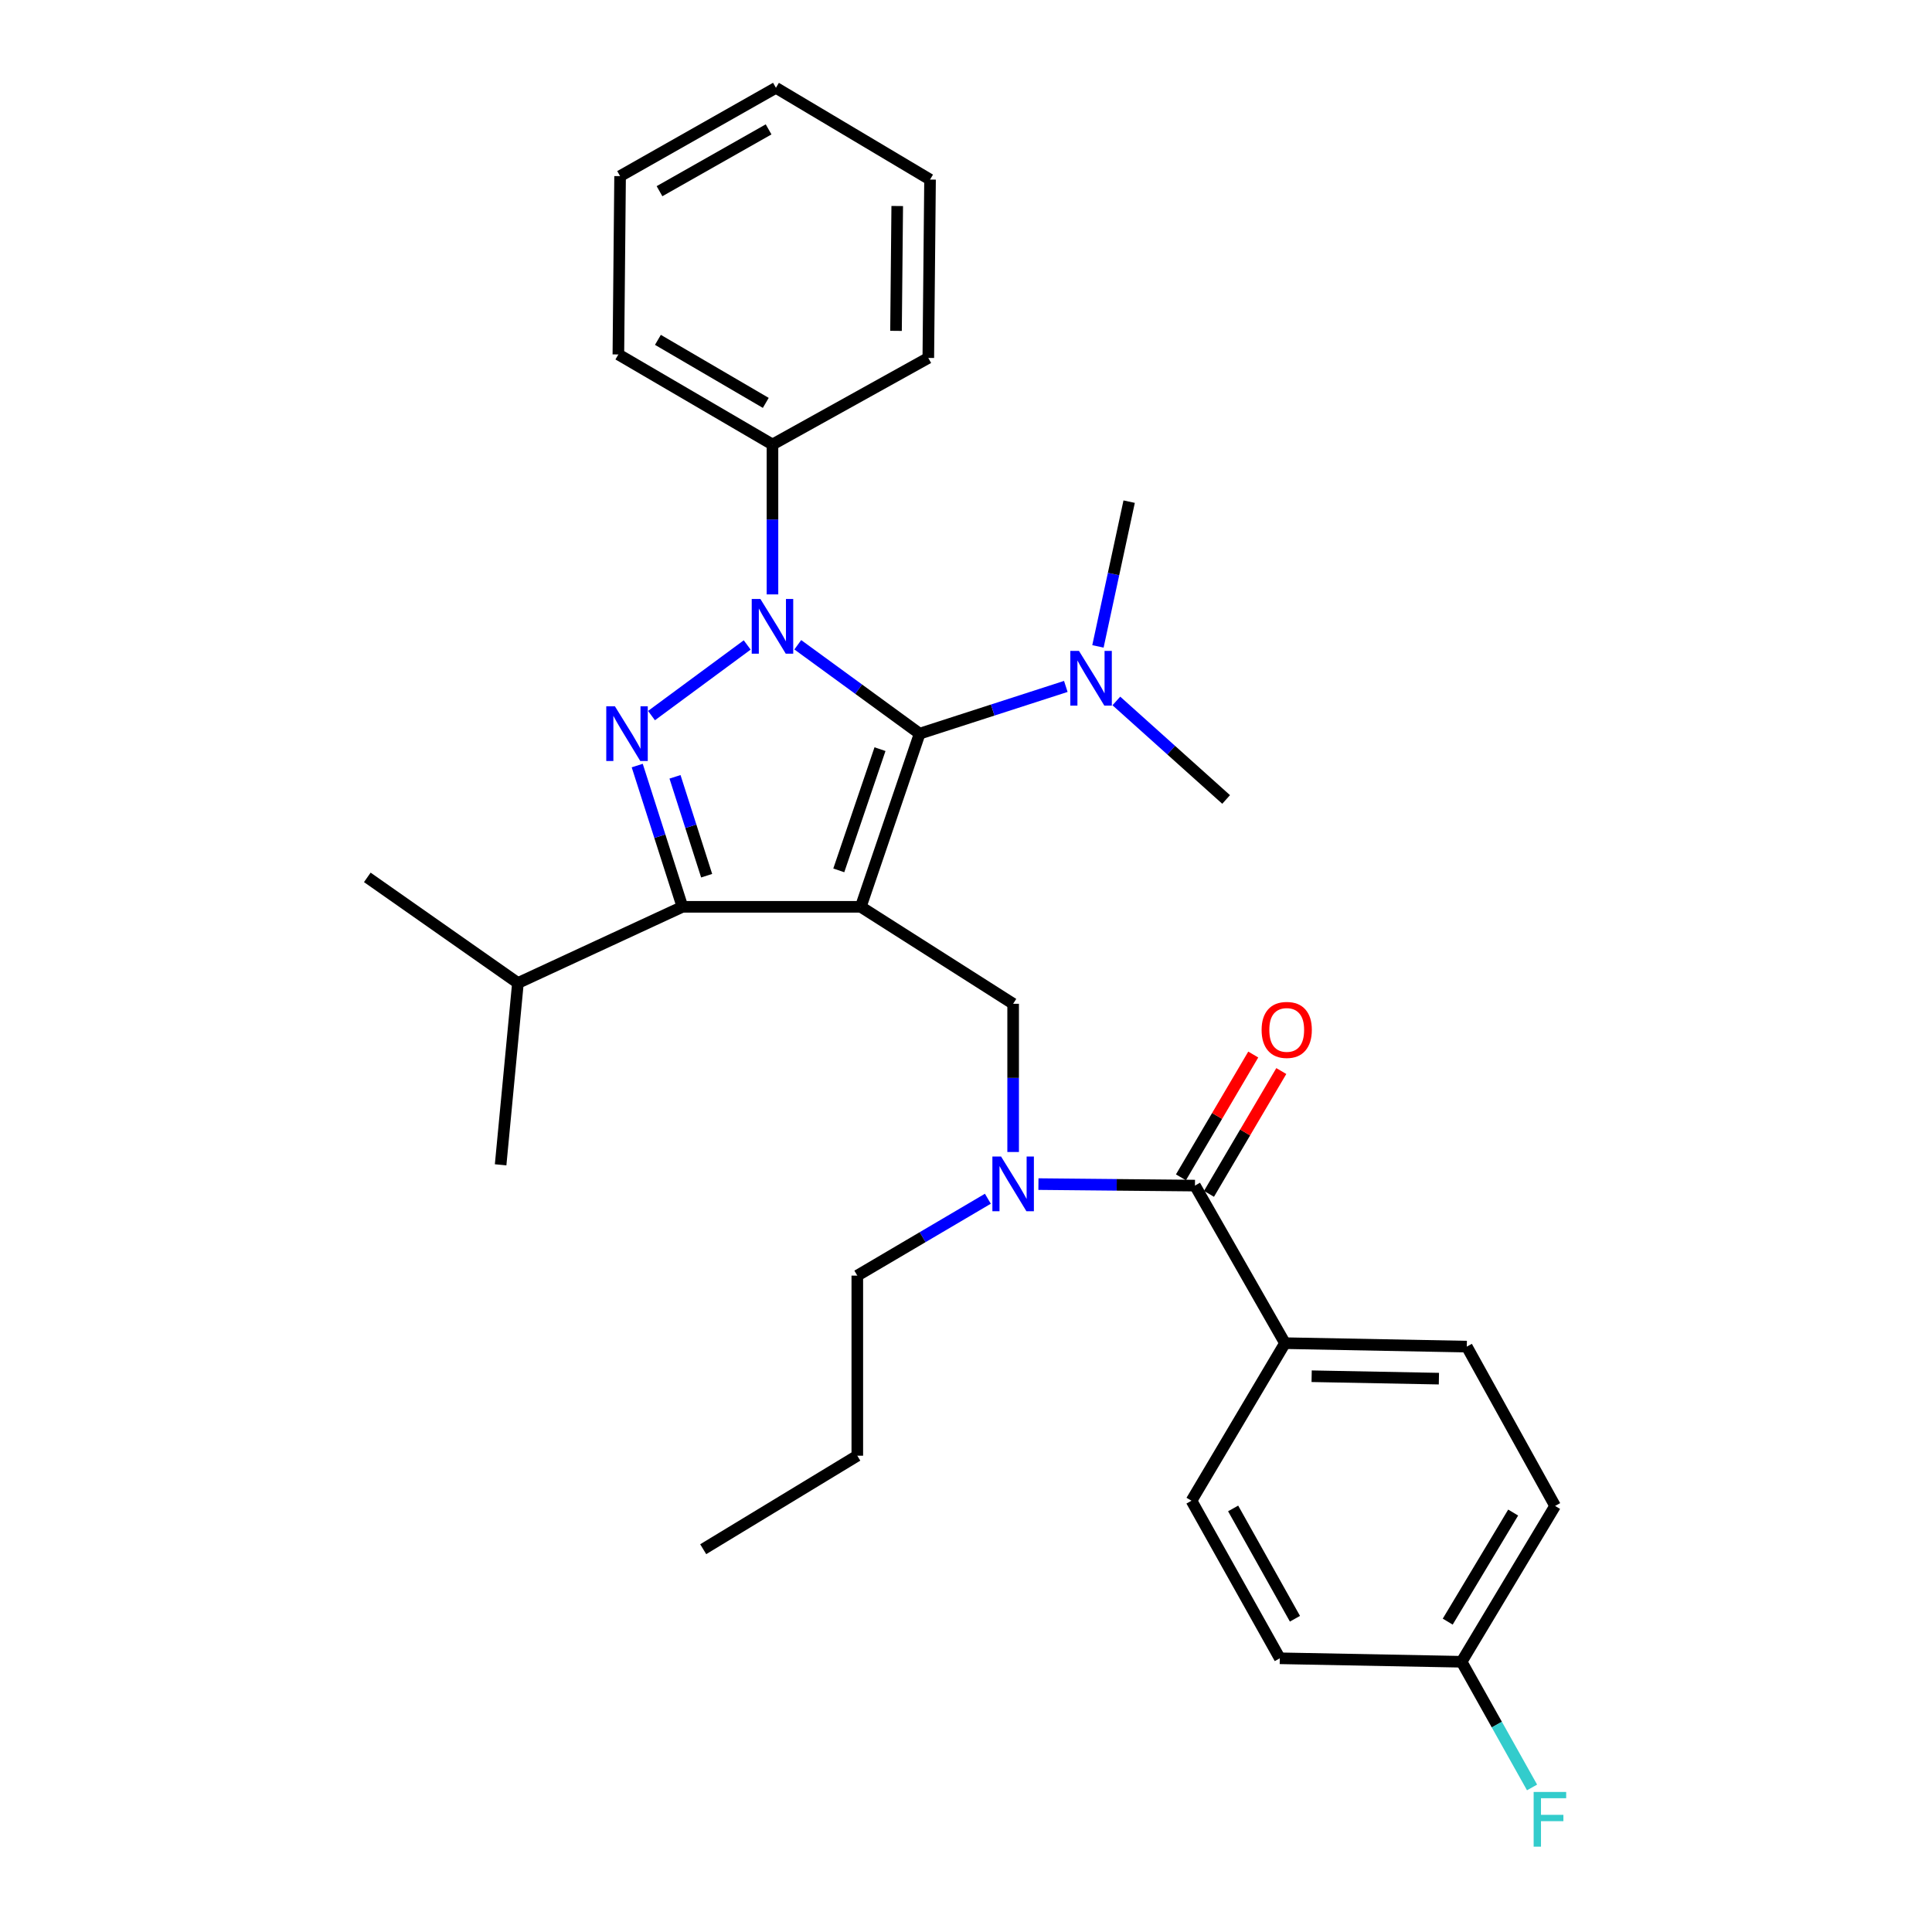 <?xml version='1.0' encoding='iso-8859-1'?>
<svg version='1.1' baseProfile='full'
              xmlns='http://www.w3.org/2000/svg'
                      xmlns:rdkit='http://www.rdkit.org/xml'
                      xmlns:xlink='http://www.w3.org/1999/xlink'
                  xml:space='preserve'
width='1000px' height='1000px' viewBox='0 0 1000 1000'>
<!-- END OF HEADER -->
<rect style='opacity:1.0;fill:#FFFFFF;stroke:none' width='1000' height='1000' x='0' y='0'> </rect>
<path class='bond-0' d='M 665.109,695.22 L 759.211,697.008' style='fill:none;fill-rule:evenodd;stroke:#000000;stroke-width:6px;stroke-linecap:butt;stroke-linejoin:miter;stroke-opacity:1' />
<path class='bond-0' d='M 678.904,712.334 L 744.775,713.586' style='fill:none;fill-rule:evenodd;stroke:#000000;stroke-width:6px;stroke-linecap:butt;stroke-linejoin:miter;stroke-opacity:1' />
<path class='bond-1' d='M 665.109,695.22 L 616.715,776.77' style='fill:none;fill-rule:evenodd;stroke:#000000;stroke-width:6px;stroke-linecap:butt;stroke-linejoin:miter;stroke-opacity:1' />
<path class='bond-2' d='M 665.109,695.22 L 618.512,613.661' style='fill:none;fill-rule:evenodd;stroke:#000000;stroke-width:6px;stroke-linecap:butt;stroke-linejoin:miter;stroke-opacity:1' />
<path class='bond-3' d='M 524.4,596.273 L 524.4,557.916' style='fill:none;fill-rule:evenodd;stroke:#0000FF;stroke-width:6px;stroke-linecap:butt;stroke-linejoin:miter;stroke-opacity:1' />
<path class='bond-3' d='M 524.4,557.916 L 524.4,519.559' style='fill:none;fill-rule:evenodd;stroke:#000000;stroke-width:6px;stroke-linecap:butt;stroke-linejoin:miter;stroke-opacity:1' />
<path class='bond-4' d='M 537.493,612.888 L 578.003,613.275' style='fill:none;fill-rule:evenodd;stroke:#0000FF;stroke-width:6px;stroke-linecap:butt;stroke-linejoin:miter;stroke-opacity:1' />
<path class='bond-4' d='M 578.003,613.275 L 618.512,613.661' style='fill:none;fill-rule:evenodd;stroke:#000000;stroke-width:6px;stroke-linecap:butt;stroke-linejoin:miter;stroke-opacity:1' />
<path class='bond-5' d='M 511.32,620.465 L 477.53,640.362' style='fill:none;fill-rule:evenodd;stroke:#0000FF;stroke-width:6px;stroke-linecap:butt;stroke-linejoin:miter;stroke-opacity:1' />
<path class='bond-5' d='M 477.53,640.362 L 443.74,660.258' style='fill:none;fill-rule:evenodd;stroke:#000000;stroke-width:6px;stroke-linecap:butt;stroke-linejoin:miter;stroke-opacity:1' />
<path class='bond-6' d='M 625.771,617.936 L 644.484,586.156' style='fill:none;fill-rule:evenodd;stroke:#000000;stroke-width:6px;stroke-linecap:butt;stroke-linejoin:miter;stroke-opacity:1' />
<path class='bond-6' d='M 644.484,586.156 L 663.198,554.376' style='fill:none;fill-rule:evenodd;stroke:#FF0000;stroke-width:6px;stroke-linecap:butt;stroke-linejoin:miter;stroke-opacity:1' />
<path class='bond-6' d='M 611.252,609.387 L 629.966,577.607' style='fill:none;fill-rule:evenodd;stroke:#000000;stroke-width:6px;stroke-linecap:butt;stroke-linejoin:miter;stroke-opacity:1' />
<path class='bond-6' d='M 629.966,577.607 L 648.679,545.827' style='fill:none;fill-rule:evenodd;stroke:#FF0000;stroke-width:6px;stroke-linecap:butt;stroke-linejoin:miter;stroke-opacity:1' />
<path class='bond-7' d='M 759.211,697.008 L 804.919,779.466' style='fill:none;fill-rule:evenodd;stroke:#000000;stroke-width:6px;stroke-linecap:butt;stroke-linejoin:miter;stroke-opacity:1' />
<path class='bond-8' d='M 616.715,776.77 L 662.422,858.329' style='fill:none;fill-rule:evenodd;stroke:#000000;stroke-width:6px;stroke-linecap:butt;stroke-linejoin:miter;stroke-opacity:1' />
<path class='bond-8' d='M 638.269,780.766 L 670.264,837.857' style='fill:none;fill-rule:evenodd;stroke:#000000;stroke-width:6px;stroke-linecap:butt;stroke-linejoin:miter;stroke-opacity:1' />
<path class='bond-9' d='M 524.4,519.559 L 445.537,469.368' style='fill:none;fill-rule:evenodd;stroke:#000000;stroke-width:6px;stroke-linecap:butt;stroke-linejoin:miter;stroke-opacity:1' />
<path class='bond-10' d='M 412.927,333.729 L 444.466,356.735' style='fill:none;fill-rule:evenodd;stroke:#0000FF;stroke-width:6px;stroke-linecap:butt;stroke-linejoin:miter;stroke-opacity:1' />
<path class='bond-10' d='M 444.466,356.735 L 476.006,379.74' style='fill:none;fill-rule:evenodd;stroke:#000000;stroke-width:6px;stroke-linecap:butt;stroke-linejoin:miter;stroke-opacity:1' />
<path class='bond-11' d='M 386.75,333.829 L 337.215,370.387' style='fill:none;fill-rule:evenodd;stroke:#0000FF;stroke-width:6px;stroke-linecap:butt;stroke-linejoin:miter;stroke-opacity:1' />
<path class='bond-12' d='M 399.83,307.663 L 399.83,268.868' style='fill:none;fill-rule:evenodd;stroke:#0000FF;stroke-width:6px;stroke-linecap:butt;stroke-linejoin:miter;stroke-opacity:1' />
<path class='bond-12' d='M 399.83,268.868 L 399.83,230.074' style='fill:none;fill-rule:evenodd;stroke:#000000;stroke-width:6px;stroke-linecap:butt;stroke-linejoin:miter;stroke-opacity:1' />
<path class='bond-13' d='M 476.006,379.74 L 513.835,367.516' style='fill:none;fill-rule:evenodd;stroke:#000000;stroke-width:6px;stroke-linecap:butt;stroke-linejoin:miter;stroke-opacity:1' />
<path class='bond-13' d='M 513.835,367.516 L 551.664,355.292' style='fill:none;fill-rule:evenodd;stroke:#0000FF;stroke-width:6px;stroke-linecap:butt;stroke-linejoin:miter;stroke-opacity:1' />
<path class='bond-14' d='M 476.006,379.74 L 445.537,469.368' style='fill:none;fill-rule:evenodd;stroke:#000000;stroke-width:6px;stroke-linecap:butt;stroke-linejoin:miter;stroke-opacity:1' />
<path class='bond-14' d='M 455.483,387.761 L 434.155,450.501' style='fill:none;fill-rule:evenodd;stroke:#000000;stroke-width:6px;stroke-linecap:butt;stroke-linejoin:miter;stroke-opacity:1' />
<path class='bond-15' d='M 445.537,469.368 L 353.223,469.368' style='fill:none;fill-rule:evenodd;stroke:#000000;stroke-width:6px;stroke-linecap:butt;stroke-linejoin:miter;stroke-opacity:1' />
<path class='bond-16' d='M 353.223,469.368 L 268.079,508.804' style='fill:none;fill-rule:evenodd;stroke:#000000;stroke-width:6px;stroke-linecap:butt;stroke-linejoin:miter;stroke-opacity:1' />
<path class='bond-17' d='M 353.223,469.368 L 341.525,432.81' style='fill:none;fill-rule:evenodd;stroke:#000000;stroke-width:6px;stroke-linecap:butt;stroke-linejoin:miter;stroke-opacity:1' />
<path class='bond-17' d='M 341.525,432.81 L 329.826,396.253' style='fill:none;fill-rule:evenodd;stroke:#0000FF;stroke-width:6px;stroke-linecap:butt;stroke-linejoin:miter;stroke-opacity:1' />
<path class='bond-17' d='M 365.761,453.265 L 357.572,427.675' style='fill:none;fill-rule:evenodd;stroke:#000000;stroke-width:6px;stroke-linecap:butt;stroke-linejoin:miter;stroke-opacity:1' />
<path class='bond-17' d='M 357.572,427.675 L 349.383,402.085' style='fill:none;fill-rule:evenodd;stroke:#0000FF;stroke-width:6px;stroke-linecap:butt;stroke-linejoin:miter;stroke-opacity:1' />
<path class='bond-18' d='M 443.74,660.258 L 443.74,753.471' style='fill:none;fill-rule:evenodd;stroke:#000000;stroke-width:6px;stroke-linecap:butt;stroke-linejoin:miter;stroke-opacity:1' />
<path class='bond-19' d='M 443.74,753.471 L 363.978,801.865' style='fill:none;fill-rule:evenodd;stroke:#000000;stroke-width:6px;stroke-linecap:butt;stroke-linejoin:miter;stroke-opacity:1' />
<path class='bond-20' d='M 568.293,334.571 L 576.371,297.112' style='fill:none;fill-rule:evenodd;stroke:#0000FF;stroke-width:6px;stroke-linecap:butt;stroke-linejoin:miter;stroke-opacity:1' />
<path class='bond-20' d='M 576.371,297.112 L 584.449,259.653' style='fill:none;fill-rule:evenodd;stroke:#000000;stroke-width:6px;stroke-linecap:butt;stroke-linejoin:miter;stroke-opacity:1' />
<path class='bond-21' d='M 577.823,362.814 L 606.232,388.309' style='fill:none;fill-rule:evenodd;stroke:#0000FF;stroke-width:6px;stroke-linecap:butt;stroke-linejoin:miter;stroke-opacity:1' />
<path class='bond-21' d='M 606.232,388.309 L 634.64,413.803' style='fill:none;fill-rule:evenodd;stroke:#000000;stroke-width:6px;stroke-linecap:butt;stroke-linejoin:miter;stroke-opacity:1' />
<path class='bond-22' d='M 399.83,230.074 L 320.068,183.467' style='fill:none;fill-rule:evenodd;stroke:#000000;stroke-width:6px;stroke-linecap:butt;stroke-linejoin:miter;stroke-opacity:1' />
<path class='bond-22' d='M 396.366,208.535 L 340.533,175.91' style='fill:none;fill-rule:evenodd;stroke:#000000;stroke-width:6px;stroke-linecap:butt;stroke-linejoin:miter;stroke-opacity:1' />
<path class='bond-23' d='M 399.83,230.074 L 480.49,185.264' style='fill:none;fill-rule:evenodd;stroke:#000000;stroke-width:6px;stroke-linecap:butt;stroke-linejoin:miter;stroke-opacity:1' />
<path class='bond-24' d='M 320.068,183.467 L 320.957,91.162' style='fill:none;fill-rule:evenodd;stroke:#000000;stroke-width:6px;stroke-linecap:butt;stroke-linejoin:miter;stroke-opacity:1' />
<path class='bond-25' d='M 268.079,508.804 L 190.115,454.129' style='fill:none;fill-rule:evenodd;stroke:#000000;stroke-width:6px;stroke-linecap:butt;stroke-linejoin:miter;stroke-opacity:1' />
<path class='bond-26' d='M 268.079,508.804 L 259.121,602.906' style='fill:none;fill-rule:evenodd;stroke:#000000;stroke-width:6px;stroke-linecap:butt;stroke-linejoin:miter;stroke-opacity:1' />
<path class='bond-27' d='M 480.49,185.264 L 481.388,92.95' style='fill:none;fill-rule:evenodd;stroke:#000000;stroke-width:6px;stroke-linecap:butt;stroke-linejoin:miter;stroke-opacity:1' />
<path class='bond-27' d='M 463.776,171.253 L 464.405,106.633' style='fill:none;fill-rule:evenodd;stroke:#000000;stroke-width:6px;stroke-linecap:butt;stroke-linejoin:miter;stroke-opacity:1' />
<path class='bond-28' d='M 320.957,91.162 L 401.617,45.455' style='fill:none;fill-rule:evenodd;stroke:#000000;stroke-width:6px;stroke-linecap:butt;stroke-linejoin:miter;stroke-opacity:1' />
<path class='bond-28' d='M 341.363,98.965 L 397.825,66.97' style='fill:none;fill-rule:evenodd;stroke:#000000;stroke-width:6px;stroke-linecap:butt;stroke-linejoin:miter;stroke-opacity:1' />
<path class='bond-29' d='M 481.388,92.95 L 401.617,45.455' style='fill:none;fill-rule:evenodd;stroke:#000000;stroke-width:6px;stroke-linecap:butt;stroke-linejoin:miter;stroke-opacity:1' />
<path class='bond-30' d='M 756.524,860.126 L 662.422,858.329' style='fill:none;fill-rule:evenodd;stroke:#000000;stroke-width:6px;stroke-linecap:butt;stroke-linejoin:miter;stroke-opacity:1' />
<path class='bond-31' d='M 756.524,860.126 L 774.755,892.652' style='fill:none;fill-rule:evenodd;stroke:#000000;stroke-width:6px;stroke-linecap:butt;stroke-linejoin:miter;stroke-opacity:1' />
<path class='bond-31' d='M 774.755,892.652 L 792.986,925.178' style='fill:none;fill-rule:evenodd;stroke:#33CCCC;stroke-width:6px;stroke-linecap:butt;stroke-linejoin:miter;stroke-opacity:1' />
<path class='bond-32' d='M 756.524,860.126 L 804.919,779.466' style='fill:none;fill-rule:evenodd;stroke:#000000;stroke-width:6px;stroke-linecap:butt;stroke-linejoin:miter;stroke-opacity:1' />
<path class='bond-32' d='M 749.335,839.358 L 783.211,782.896' style='fill:none;fill-rule:evenodd;stroke:#000000;stroke-width:6px;stroke-linecap:butt;stroke-linejoin:miter;stroke-opacity:1' />
<path  class='atom-1' d='M 518.14 598.603
L 527.42 613.603
Q 528.34 615.083, 529.82 617.763
Q 531.3 620.443, 531.38 620.603
L 531.38 598.603
L 535.14 598.603
L 535.14 626.923
L 531.26 626.923
L 521.3 610.523
Q 520.14 608.603, 518.9 606.403
Q 517.7 604.203, 517.34 603.523
L 517.34 626.923
L 513.66 626.923
L 513.66 598.603
L 518.14 598.603
' fill='#0000FF'/>
<path  class='atom-3' d='M 653.007 533.081
Q 653.007 526.281, 656.367 522.481
Q 659.727 518.681, 666.007 518.681
Q 672.287 518.681, 675.647 522.481
Q 679.007 526.281, 679.007 533.081
Q 679.007 539.961, 675.607 543.881
Q 672.207 547.761, 666.007 547.761
Q 659.767 547.761, 656.367 543.881
Q 653.007 540.001, 653.007 533.081
M 666.007 544.561
Q 670.327 544.561, 672.647 541.681
Q 675.007 538.761, 675.007 533.081
Q 675.007 527.521, 672.647 524.721
Q 670.327 521.881, 666.007 521.881
Q 661.687 521.881, 659.327 524.681
Q 657.007 527.481, 657.007 533.081
Q 657.007 538.801, 659.327 541.681
Q 661.687 544.561, 666.007 544.561
' fill='#FF0000'/>
<path  class='atom-7' d='M 393.57 310.016
L 402.85 325.016
Q 403.77 326.496, 405.25 329.176
Q 406.73 331.856, 406.81 332.016
L 406.81 310.016
L 410.57 310.016
L 410.57 338.336
L 406.69 338.336
L 396.73 321.936
Q 395.57 320.016, 394.33 317.816
Q 393.13 315.616, 392.77 314.936
L 392.77 338.336
L 389.09 338.336
L 389.09 310.016
L 393.57 310.016
' fill='#0000FF'/>
<path  class='atom-11' d='M 318.282 365.58
L 327.562 380.58
Q 328.482 382.06, 329.962 384.74
Q 331.442 387.42, 331.522 387.58
L 331.522 365.58
L 335.282 365.58
L 335.282 393.9
L 331.402 393.9
L 321.442 377.5
Q 320.282 375.58, 319.042 373.38
Q 317.842 371.18, 317.482 370.5
L 317.482 393.9
L 313.802 393.9
L 313.802 365.58
L 318.282 365.58
' fill='#0000FF'/>
<path  class='atom-15' d='M 558.475 336.909
L 567.755 351.909
Q 568.675 353.389, 570.155 356.069
Q 571.635 358.749, 571.715 358.909
L 571.715 336.909
L 575.475 336.909
L 575.475 365.229
L 571.595 365.229
L 561.635 348.829
Q 560.475 346.909, 559.235 344.709
Q 558.035 342.509, 557.675 341.829
L 557.675 365.229
L 553.995 365.229
L 553.995 336.909
L 558.475 336.909
' fill='#0000FF'/>
<path  class='atom-30' d='M 793.812 927.515
L 810.652 927.515
L 810.652 930.755
L 797.612 930.755
L 797.612 939.355
L 809.212 939.355
L 809.212 942.635
L 797.612 942.635
L 797.612 955.835
L 793.812 955.835
L 793.812 927.515
' fill='#33CCCC'/>
</svg>
